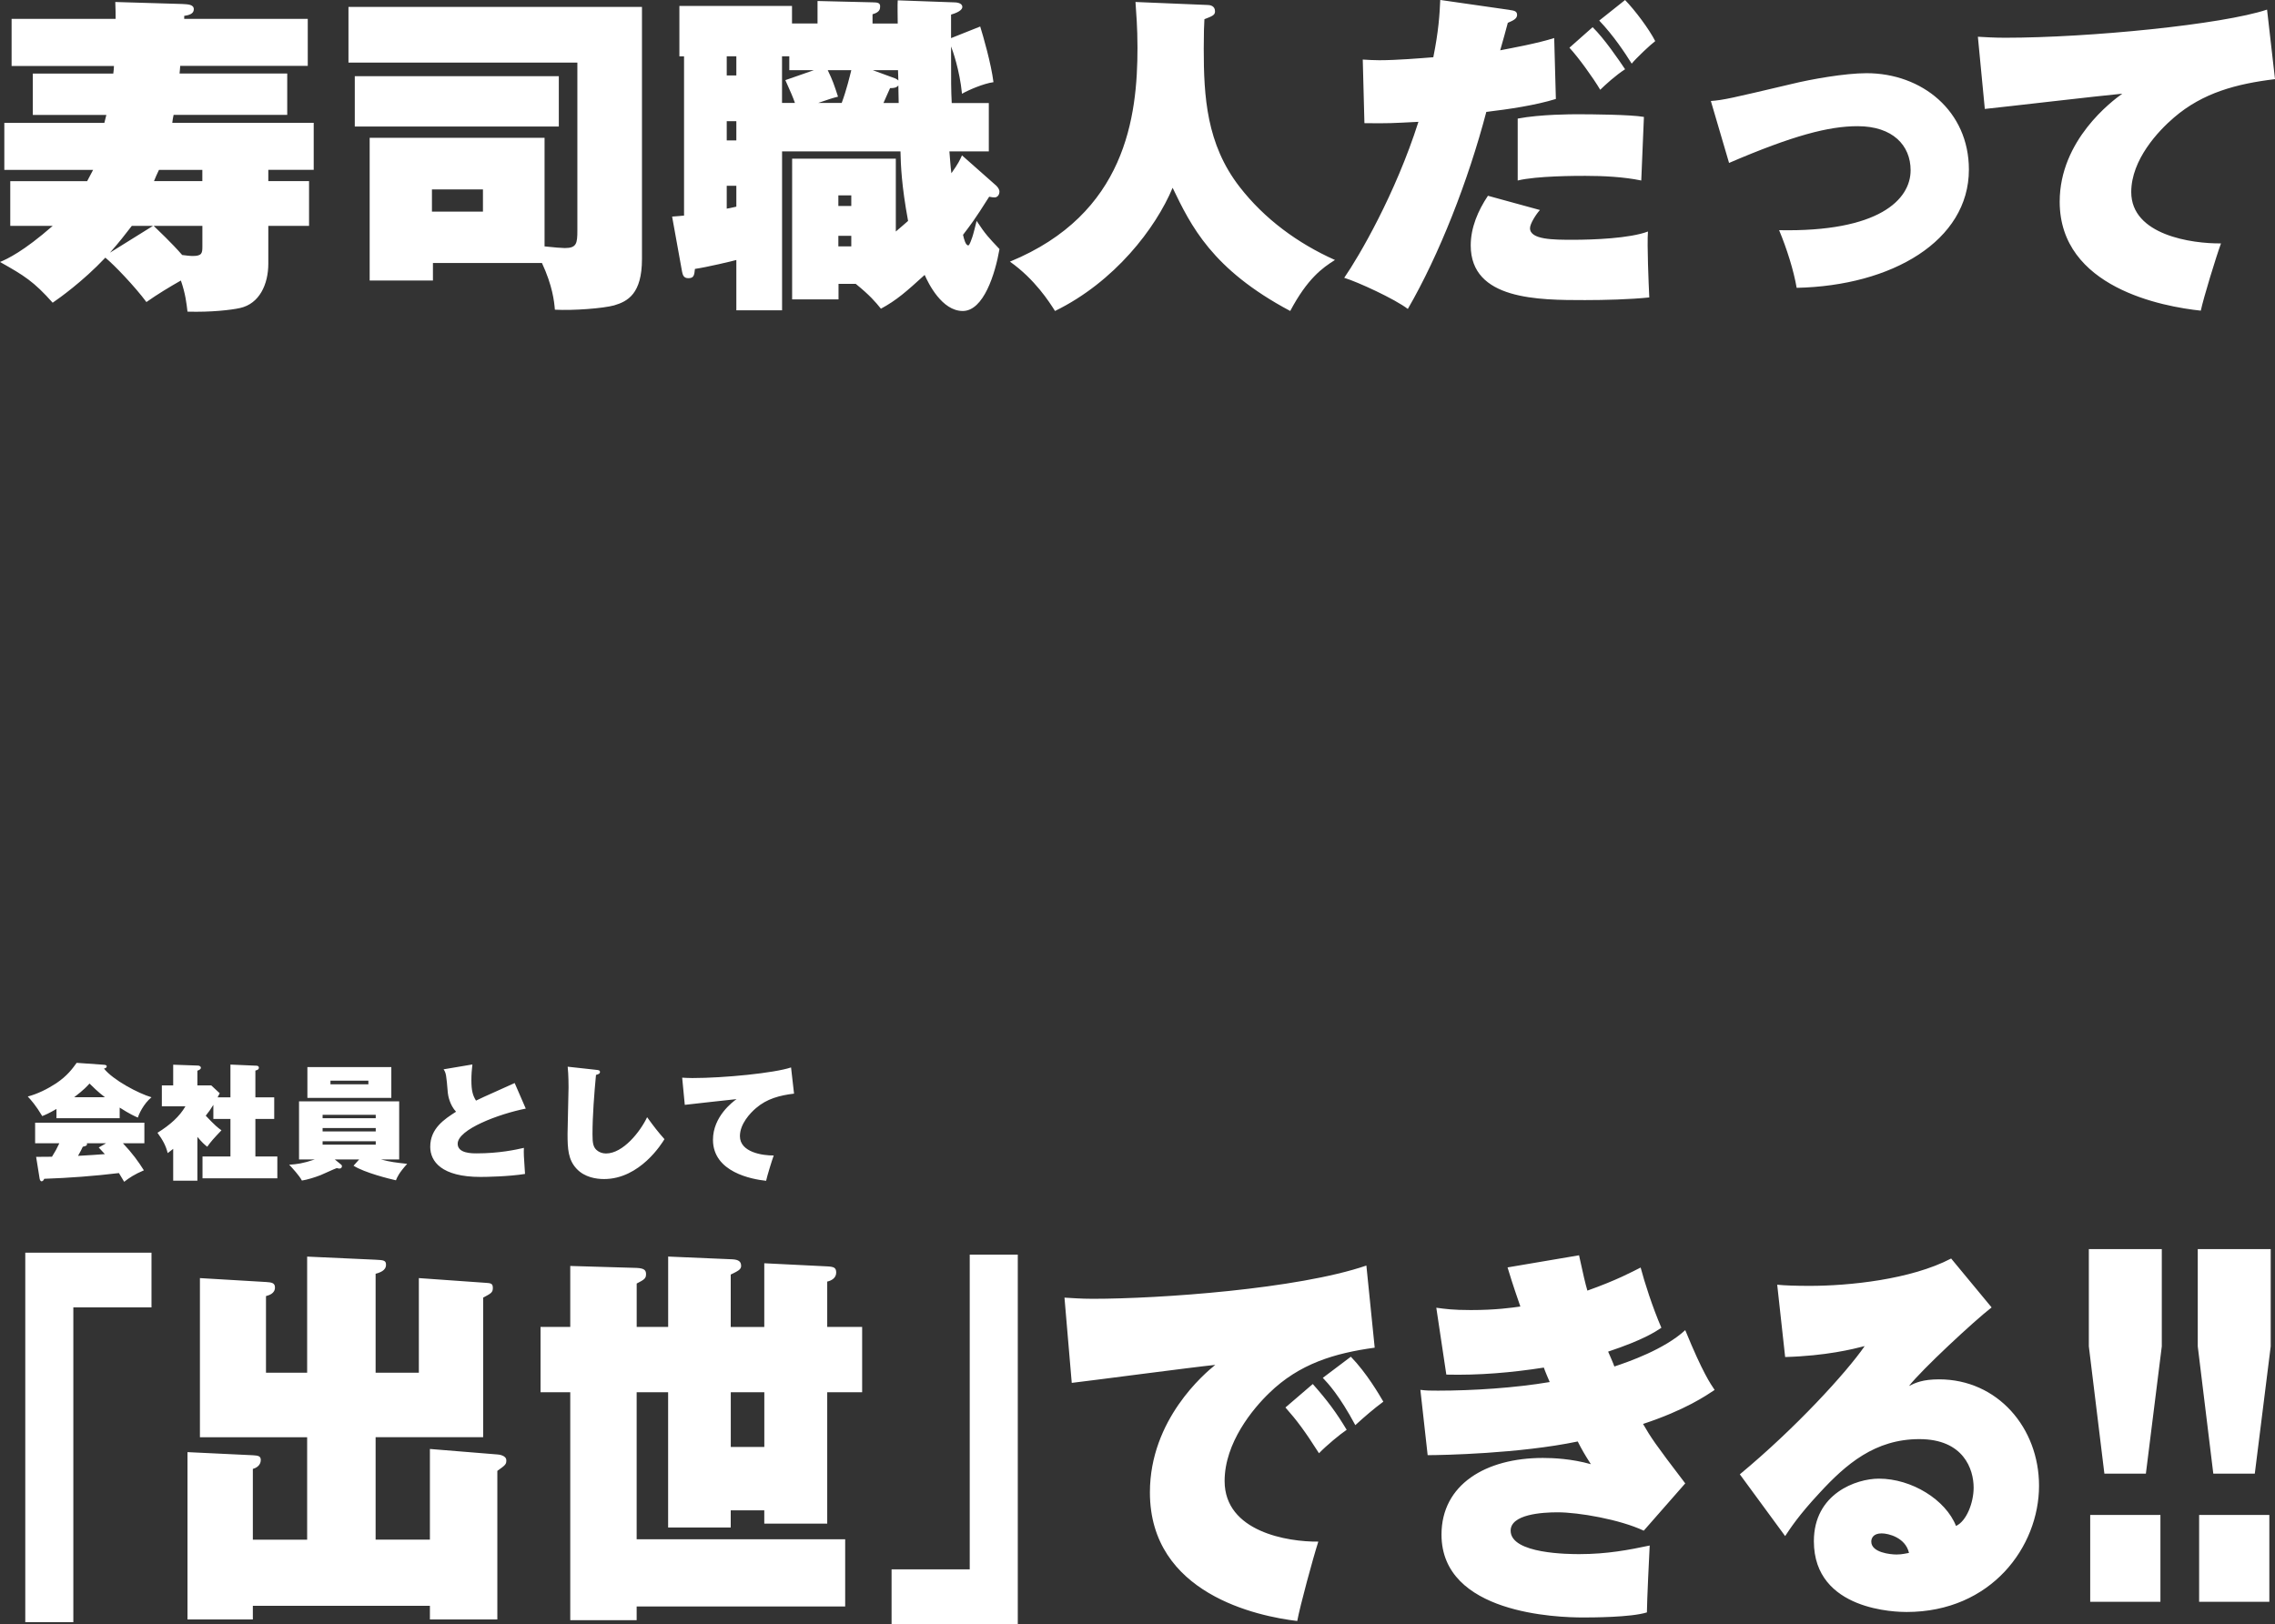 <svg id="_レイヤー_2" data-name="レイヤー 2" xmlns="http://www.w3.org/2000/svg" viewBox="0 0 547.23 390.75"><rect x="0" y="0" width="547.23" height="390.75" fill="#333333" stroke="none"/><defs><style>.cls-1{fill:#fff;stroke-width:0}</style></defs><g id="_背景" data-name="背景"><path class="cls-1" d="M6.08 301.38h30.36v13.17h-18.8v75.73H6.08v-88.9zM103.41 370.43v-21.82l16.22 1.32c.25 0 2.16.19 2.16 1.41 0 .94-.17 1.13-2.16 2.54v35.75h-16.22v-3.29H60.82v3.29H45.1v-40.26l15.72.75c1.08.09 1.91.09 1.91 1.13 0 1.41-1.25 1.98-1.91 2.16v17.03h13.06v-24.65H48.09V307.5l15.89.94c1.33.09 2.16.19 2.16 1.32 0 1.5-1.5 1.88-2.16 2.07v18.44h9.9v-27.94l16.47.75c2 .09 2.5.19 2.5 1.22 0 1.41-1.5 1.88-2.5 2.16v23.8h10.4V307.5l15.97 1.13c1.25.09 1.83.09 1.83 1.22s-.42 1.32-2.33 2.35v33.58H90.35v24.65h13.06zM137.18 304.58l15.97.47c1.83.09 2.25.56 2.25 1.5 0 1.04-.42 1.32-2.25 2.26v10.44h7.57v-16.93l15.47.66c1.5.09 2.08.56 2.08 1.6 0 .85-.75 1.22-2.5 2.07v12.61h8.07v-15.33l15.14.75c1.58.09 2.16.28 2.16 1.5 0 1.41-1.33 1.98-2.16 2.16v10.91h8.4v15.71h-8.4v31.61h-15.14v-3.2h-8.07v4.14h-15.06v-32.55h-7.57v35.37h50.16v16.18h-50.16v3.29h-15.97v-54.84h-7.15v-15.71h7.15v-14.67zm46.67 30.38h-8.07v13.17h8.07v-13.17zM244.82 390.75h-30.36v-13.17h18.8v-75.73h11.56v88.9zM330.67 324.24c-9.65 1.32-18.14 3.86-25.37 10.91-3.91 3.76-10.73 11.95-10.73 21.17 0 12.23 15.22 14.67 22.54 14.58-1.25 3.86-4.41 15.52-5.07 19.1-9.48-1.13-35.44-6.49-35.44-30.95 0-17.5 13.14-28.6 15.72-30.67-5.49.56-29.62 3.76-34.52 4.33l-1.75-20.51c1.75.09 3.83.28 6.82.28 15.97 0 49.33-2.35 65.8-8l2 19.75zm-14.89 8.75c3.58 4.04 5.66 6.87 8.15 11.01-1.66 1.13-4.74 3.67-6.66 5.64-3.41-5.36-5.32-7.9-8.07-11.01l6.57-5.64zm9.15-6.58c3.83 3.95 6.82 9.12 7.82 10.82-2.41 1.79-4.58 3.67-6.74 5.65-3.83-7.15-6.57-10.07-7.82-11.38l6.74-5.08zM379.83 302.04c1 4.61 1.5 6.77 2 8.47 7.15-2.54 10.73-4.51 12.81-5.55.92 3.48 2.83 9.5 4.99 14.49-1.41.94-4.33 2.92-12.81 5.74.25.56 1.33 3.01 1.5 3.58 3.41-1.13 12.06-4.14 17.05-8.75 4.24 10.35 6.07 12.89 7.07 14.39-2 1.32-6.99 4.8-17.22 8.18 1.91 3.29 2.75 4.61 10.15 14.3l-9.98 11.38c-5.82-2.73-15.72-4.42-20.71-4.42-3.74 0-11.31.47-11.31 4.42 0 5.64 14.23 5.64 16.56 5.64 6.66 0 11.98-1.03 16.89-2.07-.08 1.41-.67 13.55-.67 16.09-3.83 1.22-13.48 1.22-15.39 1.22-6.07 0-34.02-.85-34.02-19.94 0-12.04 10.65-18.44 24.37-18.44 2.5 0 6.9.19 11.56 1.5-1.58-2.45-2.25-3.67-3.16-5.46-13.98 2.92-32.61 3.29-36.1 3.29l-1.75-15.71c1.5.19 2.41.19 4.24.19 8.4 0 18.55-.66 26.87-2.07-.25-.56-1.25-2.92-1.41-3.48-7.82 1.22-15.64 1.88-23.46 1.69l-2.41-16.09c2.08.28 3.91.56 8.32.56 5.99 0 9.82-.56 11.9-.85-2.08-6.02-2.5-7.53-3.08-9.41l17.22-2.92zM479.07 314.55c-4.16 3.2-16.89 15.05-19.88 18.91 1.5-.75 3.24-1.6 7.24-1.6 14.06 0 24.04 11.66 24.04 25.59 0 14.67-11.48 30.38-31.86 30.38-2.16 0-22.3-.19-22.3-17.03 0-11.48 10.23-15.05 15.64-15.05 7.9 0 16.06 5.08 18.55 11.38 2.5-1.13 4.24-5.55 4.24-9.22 0-4.42-2.41-11.67-13.06-11.67s-17.64 6.02-24.04 12.98c-4.99 5.36-6.99 8.47-8.24 10.35l-10.9-14.86c13.39-11.1 25.62-24.46 30.03-30.85-2.91.75-9.32 2.35-19.13 2.63l-1.91-17.4c1.75.19 4.58.28 7.82.28 9.4 0 24.29-1.5 34.02-6.58l9.73 11.76zm-26.45 54.37c-2.08 0-2.5 1.22-2.5 1.98 0 2.63 4.58 3.1 6.07 3.1 1.41 0 2.25-.28 3-.38-.83-3.67-4.91-4.7-6.57-4.7zM520 300.53v23.39l-3.83 30.63h-9.98l-3.74-30.63v-23.39H520zm-17.22 63.95h16.89v20.9h-16.89v-20.9zM546.2 300.53v23.39l-3.83 30.63h-9.98l-3.74-30.63v-23.39h17.55zm-17.22 63.95h16.89v20.9h-16.89v-20.9z"/><g><path class="cls-1" d="M64.54 43.58h9.8v10.76h-9.8v9.08c0 5.02-2.15 9.64-6.77 10.68-2.15.48-6.93 1.04-12.67.88-.24-1.99-.48-4.3-1.59-7.49-2.79 1.59-5.58 3.27-8.29 5.18-2.79-3.75-7.73-8.92-9.88-10.68-5.5 5.82-11.16 9.8-12.67 10.84-4.54-5.1-6.85-6.53-12.67-9.8 1.75-.72 5.66-2.55 12.67-8.68H2.47V43.59h18.49c.32-.64.64-1.19 1.43-2.71H1.04V29.57H25.1c.08-.32.4-1.67.48-1.91H7.89V17.7h19.36c.08-.8.16-1.12.16-1.83H2.79V4.54h25.02c0-1.28 0-2.07-.08-4.06l16.1.48c1.35.08 2.79.08 2.79 1.27 0 1.12-1.2 1.43-2.31 1.59v.72h29.72v11.31H43.35c-.08.88-.08 1.2-.16 1.83h25.9v9.96H41.76c-.08.32-.32 1.59-.32 1.91h34.02v11.31H64.54v2.71zM31.71 54.34c-1.91 2.47-2.95 3.82-5.26 6.45l10.36-6.45h-5.1zm5.26 0c.8.8 4.38 4.14 6.85 7.01.72.08 1.75.24 2.55.24 2.23 0 2.31-.72 2.31-2.31v-4.94H36.97zm11.71-13.47H38.24c-.48 1.04-.8 1.67-1.2 2.71h11.63v-2.71zM104.14 63.27v4.22H88.92V33.15h42.07v26.13c2.07.24 4.3.4 4.86.4 2.87 0 3.03-1.12 3.03-4.3V15.06H83.82V1.67h70.6v60.64c0 8.37-3.43 10.2-6.69 11.16-2.63.72-9.72 1.28-14.26 1.04-.16-1.99-.56-5.74-3.11-11.24h-26.22zm30.28-44.94v12.11H85.34V18.33h49.08zM103.9 45.58v5.34h12.27v-5.34H103.9zM188.12 36.41v38.25h-11V62.55c-.8.24-7.17 1.75-9.96 2.15-.16 1.51-.24 2.23-1.59 2.23-1.2 0-1.35-.88-1.51-1.59l-2.39-13.23c1.35-.08 1.83-.16 2.87-.24V13.55h-1.12V1.43h27.09v4.22h6.14V.24l13.23.32c1.27 0 1.83.16 1.83.96 0 .64-.08 1.43-1.83 1.91v2.23h6.06c0-.88-.08-4.78 0-5.58l13.39.48c.64 0 2.15.08 2.15 1.12 0 .32-.24 1.12-2.71 1.83v5.66l7.01-2.79c.72 2.31 2.63 8.92 3.19 13.39-2.39.32-6.06 1.91-7.57 2.79-.56-5.74-2.31-10.6-2.63-11.39 0 9.24 0 10.28.16 13.62h8.92v11.63h-9.48c.16 1.75.24 3.51.48 5.26 1.75-2.47 1.99-3.11 2.55-4.3l8.29 7.33c.56.56.72 1.12.72 1.35 0 1.12-.8 1.43-1.04 1.43-.4 0-.72 0-1.43-.16-3.67 5.82-4.54 6.85-6.29 9.16.24 1.12.64 2.55 1.27 2.55.32 0 .8-1.59.96-1.99.16-.4.88-3.19 1.04-3.9 2.15 3.27 2.87 3.98 5.5 6.77-1.04 5.98-3.82 14.9-8.84 14.9s-8.29-6.69-9.16-8.68c-4.38 3.98-6.69 6.06-10.52 8.13-1.35-1.67-2.63-3.19-6.06-5.98h-4.14v3.74h-11.16V38.17h24.94V55.7c1.27-1.04 1.99-1.75 2.95-2.55-1.59-8.61-1.75-13.39-1.83-16.73h-28.45zm-11-22.87h-2.31v4.62h2.31v-4.62zm0 15.62h-2.31v4.62h2.31v-4.62zm0 15.54h-2.31v5.5c.56-.08.88-.16 2.31-.48V44.7zm14.1-19.92c-.4-1.2-1.12-2.87-2.31-5.5l6.85-2.39h-5.9v-3.35h-1.75v11.23h3.11zm11.24 0c1.19-3.19 1.99-6.61 2.31-7.89h-5.66c1.19 2.47 1.51 3.43 2.47 6.37-1.27.32-2.31.64-4.78 1.51h5.66zm2.31 24.78v-2.55h-3.11v2.55h3.11zm-3.11 7.17v2.55h3.11v-2.55h-3.11zm13.71-37.85c.32.16.48.24.72.48 0-.32-.08-2.07-.08-2.47h-6.06l5.42 1.99zm.8 5.9c-.08-3.11-.08-3.43-.08-4.22-.48.56-1.04.64-1.99.64-.72 1.67-.88 1.91-1.59 3.58h3.67zM290.51 1.2c.48 0 1.75.16 1.75 1.51 0 .88-.48 1.12-2.55 1.91-.08 1.35-.16 3.27-.16 7.09 0 11.47.64 22.95 8.61 33.23 5.98 7.73 14.02 13.62 22.95 17.61-3.03 1.91-6.61 4.46-10.76 12.27-18.88-10.04-23.9-20.56-28.29-29.64-4.06 9.72-13.94 22.63-28.29 29.64-1.35-2.15-4.86-7.65-10.84-11.87 27.89-11.47 30.68-34.9 30.68-51.47 0-5.02-.32-8.53-.48-11l17.37.72zM363.09 2.39c1.04.16 1.83.24 1.83 1.19s-.96 1.36-2.23 1.91c-.08.32-1.59 5.9-1.83 6.61 2.87-.56 9-1.67 12.99-2.95l.4 14.66c-4.86 1.51-11.31 2.47-16.73 3.11-4.38 16.65-11.31 34.34-18.88 47.41-3.11-2.39-12.11-6.53-15.3-7.49 3.59-5.18 12.35-20.24 17.85-37.53-6.29.32-7.17.4-12.99.32l-.4-15.3c1.51.08 2.47.16 3.98.16 4.22 0 9.96-.48 12.99-.72 1.27-6.29 1.51-10.2 1.67-13.78l16.65 2.39zm7.33 48.13c-.88.96-2.39 3.27-2.39 4.38 0 2.79 5.66 2.79 10.36 2.79s13.63-.32 18.01-1.99c-.24 3.27.16 12.43.32 15.86-4.54.48-10.76.64-15.46.64-11.16 0-27.49 0-27.49-13.15 0-4.3 1.75-8.37 4.14-11.95l12.51 3.43zm24.38-7.09c-4.22-.88-9.16-1.12-13.47-1.12-2.15 0-11.71 0-16.26 1.12v-14.9c5.5-1.04 13.07-1.04 14.34-1.04 3.51 0 12.91.08 16.02.64l-.64 15.3zM383.09 6.54c2.79 2.71 6.37 7.97 7.81 10.12-2.23 1.43-4.78 3.75-5.98 4.94-1.75-2.95-5.26-7.81-7.41-10.12l5.58-4.94zM390.9.01c2.39 2.47 5.74 6.93 7.25 9.88-1.27.96-4.54 4.06-5.66 5.42-1.59-2.55-4.38-6.77-7.81-10.36l6.21-4.94zM411.53 24.3c3.11-.24 4.78-.64 19.28-4.06 4.86-1.2 13.07-2.63 18.17-2.63 13.31 0 24.62 9.08 24.62 23.19 0 17.13-18.49 27.97-41.43 28.45-.72-4.22-2.39-9.48-4.22-13.87 23.98.48 31.63-7.33 31.63-14.42 0-5.98-4.3-10.6-12.75-10.6-6.93 0-15.54 2.23-30.92 8.84l-4.38-14.9zM547.23 19.04c-9.24 1.12-17.37 3.27-24.3 9.24-3.74 3.19-10.28 10.12-10.28 17.93 0 10.36 14.58 12.43 21.59 12.35-1.2 3.27-4.22 13.15-4.86 16.18-9.08-.96-33.94-5.5-33.94-26.22 0-14.82 12.59-24.22 15.06-25.98-5.26.48-28.37 3.19-33.07 3.67l-1.67-17.37c1.67.08 3.67.24 6.53.24 20.32 0 52.35-3.19 63.03-6.77l1.91 16.73z"/></g><g><path class="cls-1" d="M28.79 269.03H13.58v-2.22c-1.89 1.08-2.52 1.35-3.42 1.71-1.5-2.52-2.67-3.84-3.48-4.71 2.31-.6 4.74-1.8 6.84-3.18 2.64-1.77 3.93-3.54 4.92-4.92l6.39.45c.42.03.84.06.84.39 0 .39-.42.48-.66.54 2.19 2.76 8.31 6 11.43 6.9-1.95 1.62-3.06 4.11-3.27 4.89-.66-.27-1.89-.81-4.38-2.4v2.55zm-20.1 9.3c.96 0 2.07 0 3.81-.03.96-1.56 1.05-1.74 1.77-3.24H8.45v-4.95h26.28v4.95h-5.16c2.25 2.37 3.72 4.41 5.04 6.51-2.31.99-3.51 1.8-4.74 2.76-.54-.93-.84-1.44-1.26-2.1-5.97.72-11.97 1.17-17.97 1.38-.12.3-.33.6-.63.6-.33 0-.45-.48-.48-.66l-.84-5.22zm16.56-14.34c-1.62-1.2-3.18-2.76-3.72-3.3-.48.54-1.26 1.44-3.69 3.3h7.41zm.27 11.07H20.9c.12.39 0 .66-.99.84-.27.6-.57 1.2-1.14 2.19 3.45-.21 3.84-.21 6.45-.42-.36-.42-.63-.69-1.47-1.59l1.77-1.02zM55.43 264.02v-7.89l6.27.27c.33 0 .57.18.57.45 0 .48-.39.6-.84.72v6.45h4.53v5.19h-4.53v9.03h5.28v5.25h-18v-5.25h6.72v-9.03h-4.11v-3.39c-.6.99-1.11 1.71-1.83 2.61 2.19 2.31 2.94 2.94 3.78 3.51-1.86 1.95-2.58 2.76-3.42 3.96-.69-.54-1.17-.96-2.37-2.37v10.53h-5.82v-7.65c-.39.3-.6.48-1.32 1.02-.45-1.8-1.17-3.12-2.46-4.89 3.06-1.89 5.34-3.96 6.72-6.36h-5.67v-5.04h2.73v-4.98l5.97.21c.27 0 .69.18.69.51 0 .45-.6.63-.84.72v3.54h3.33l2.04 1.89c-.3.57-.42.81-.51.99h3.09zM86.39 278.96h-5.85l1.47 1.2c.12.09.24.21.24.39 0 .36-.21.6-.6.6-.18 0-.33-.03-.63-.12-.66.21-3.36 1.5-3.93 1.71-1.41.54-3.12 1.08-4.47 1.29-.6-1.17-2.37-3.09-3.06-3.81 1.89-.12 3.3-.3 6.15-1.26h-3.78v-13.98h24.09v13.98h-4.38c2.25.6 3.6.75 6.3 1.05-2.01 2.25-2.4 3.21-2.7 3.96-1.5-.33-7.5-1.8-10.2-3.51l1.35-1.5zm7.74-22.23v7.41H73.94v-7.41h20.19zm-3.75 12.3v-.81H77.6v.81h12.78zM77.6 271.4v.81h12.78v-.81H77.6zm0 3.18v.81h12.78v-.81H77.6zM79.49 260v.87h9.12V260h-9.12zM126.47 266.72c-6.39 1.26-16.38 4.98-16.38 8.46 0 2.31 3.36 2.31 4.59 2.31 5.37 0 9.36-.87 11.34-1.32-.06 1.35-.03 1.86.27 6.27-3.93.63-9.27.72-10.71.72-9.36 0-12.09-3.72-12.09-7.26 0-4.44 3.45-6.66 6.21-8.43-1.5-1.59-1.92-3.87-1.98-4.53-.36-4.32-.42-4.8-1.02-5.67l6.93-1.17c-.15 1.26-.24 2.43-.24 3.81 0 2.55.36 3.69 1.11 4.89 1.44-.75 8.01-3.6 9.3-4.23l2.67 6.15zM143.36 257.39c.54.06.96.09.96.51 0 .45-.45.57-.96.72-.42 4.44-.84 9.81-.84 14.25 0 2.19.15 3.3 1.32 4.08.36.24 1.02.57 1.92.57 4.14 0 8.28-5.31 9.9-8.73 1.53 2.13 2.67 3.6 4.17 5.28-.57.96-5.88 9.6-14.52 9.6-1.86 0-4.68-.39-6.63-2.49-2.01-2.16-2.16-4.77-2.16-8.37 0-1.8.24-9.63.24-11.22 0-.36 0-3.03-.21-4.95l6.81.75zM191 263.12c-3.48.42-6.54 1.23-9.15 3.48-1.41 1.2-3.87 3.81-3.87 6.75 0 3.9 5.49 4.68 8.13 4.65-.45 1.23-1.59 4.95-1.83 6.09-3.42-.36-12.78-2.07-12.78-9.87 0-5.58 4.74-9.12 5.67-9.78-1.98.18-10.68 1.2-12.45 1.38l-.63-6.54c.63.03 1.38.09 2.46.09 7.65 0 19.71-1.2 23.73-2.55l.72 6.3z"/></g></g></svg>